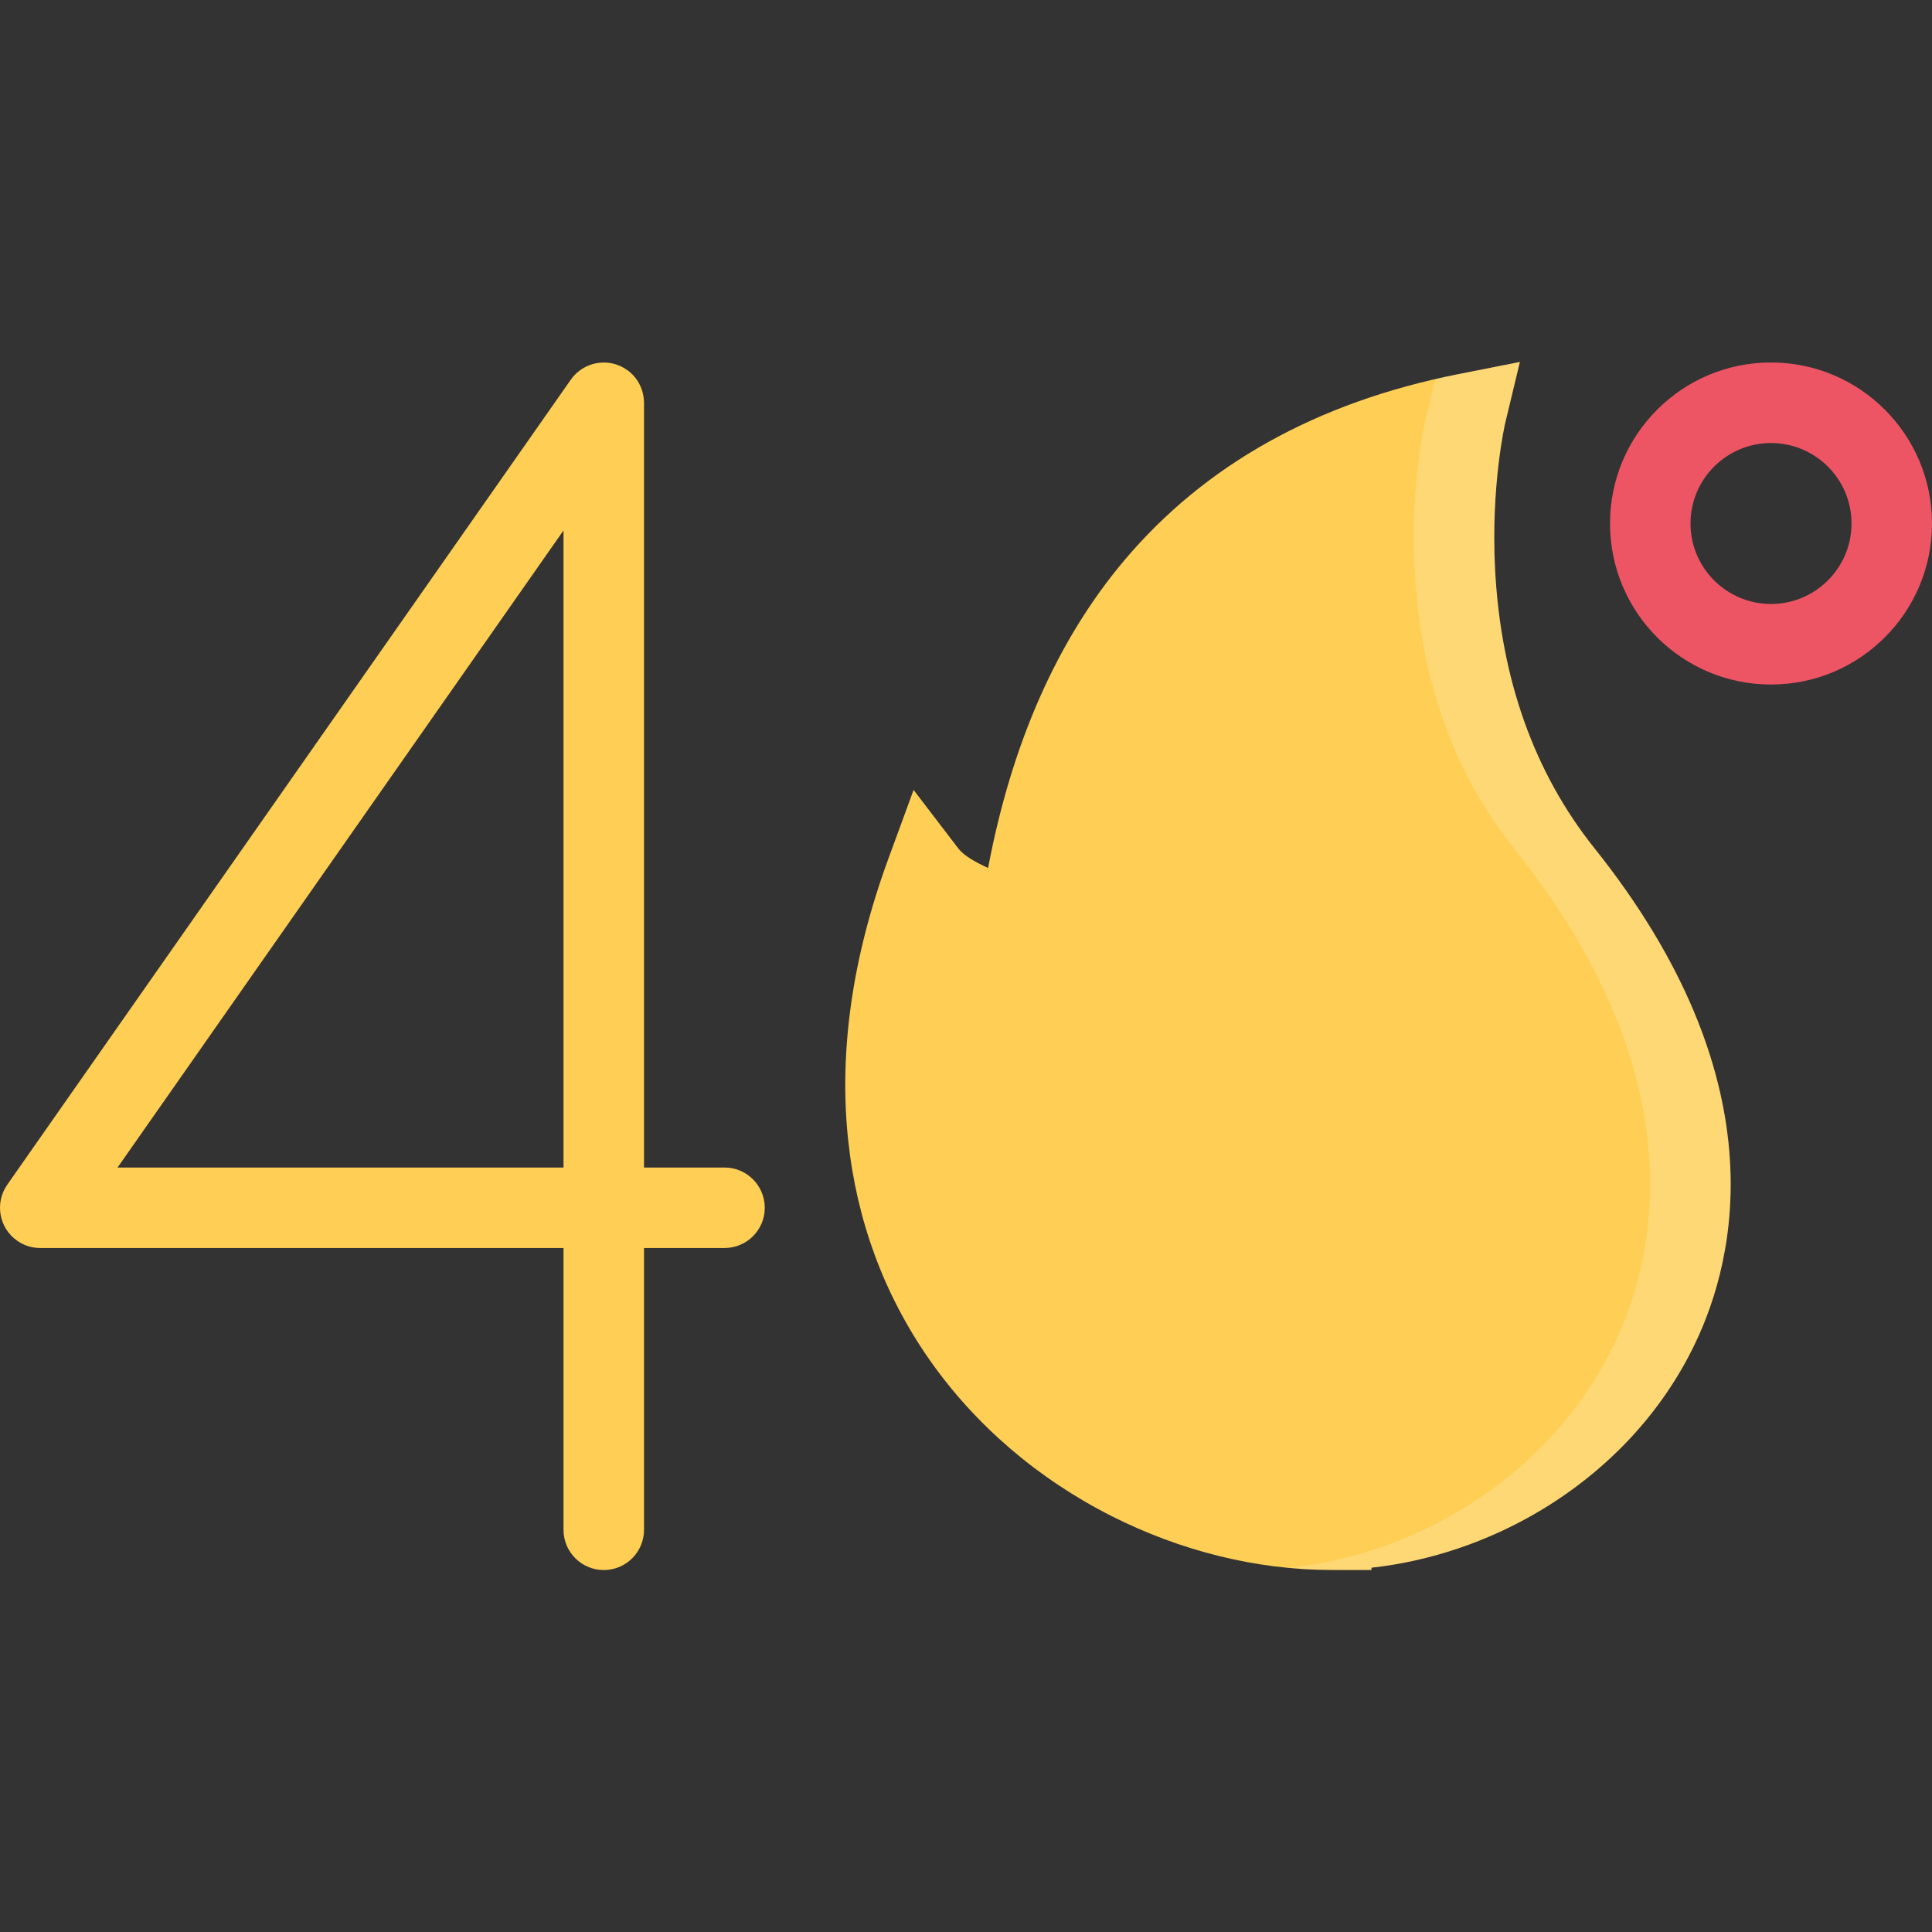 <?xml version="1.0" encoding="iso-8859-1"?>
<!-- Uploaded to: SVG Repo, www.svgrepo.com, Generator: SVG Repo Mixer Tools -->
<svg height="800px" width="800px" version="1.1" id="Layer_1" xmlns="http://www.w3.org/2000/svg" xmlns:xlink="http://www.w3.org/1999/xlink" 
	 viewBox="0 0 511.982 511.982" xml:space="preserve">
<rect x="0" y="0" width="511.982" height="511.982" fill="#333333" stroke="none"/>
<path style="fill:#FFCE54;" d="M422.485,224.726c-15.937-19.968-24.78-44.827-26.296-73.904
	c-1.141-22.171,2.656-38.577,2.688-38.718l3.891-16.187l-16.328,3.234c-37.405,7.391-67.186,24.015-88.561,49.42
	c-17.702,21.031-29.788,48.389-36.037,81.451c-3.398-1.593-6.391-3.218-7.938-5.25L242.1,209.335l-6.688,18.25
	c-9.562,26.062-13.14,51.155-10.648,74.56c2.281,21.391,9.523,40.953,21.523,58.141c12.054,17.264,28.733,31.592,48.232,41.451
	c18.422,9.312,38.438,14.25,57.89,14.297l0,0l0,0c0.078,0,0.156,0,0.234,0l0,0c0.062,0,0.109,0.016,0.172,0.016h10.608l0.016-0.609
	c15.562-1.703,31.234-7,45.062-15.328c17.968-10.828,32.014-26.016,40.623-43.936C460.125,333.302,471.297,285.819,422.485,224.726z
	"/>
<g style="opacity:0.2;">
	<path style="fill:#FFFFFF;" d="M422.485,224.726c-15.937-19.968-24.78-44.827-26.296-73.904
		c-1.141-22.171,2.656-38.577,2.688-38.718l3.891-16.187l-16.328,3.234c-2.062,0.406-4.094,0.844-6.094,1.312l-2.797,11.64
		c-0.031,0.141-3.828,16.546-2.688,38.718c1.5,29.078,10.344,53.936,26.297,73.904c48.811,61.093,37.639,108.575,26.64,131.45
		c-8.609,17.92-22.655,33.107-40.624,43.936c-13.828,8.328-29.5,13.625-45.077,15.328v0.109c3.453,0.312,6.891,0.469,10.312,0.484
		l0,0l0,0c0.078,0,0.156,0,0.234,0l0,0c0.062,0,0.109,0.016,0.172,0.016h10.608l0.016-0.609c15.562-1.703,31.234-7,45.062-15.328
		c17.968-10.828,32.014-26.016,40.623-43.936C460.125,333.302,471.297,285.819,422.485,224.726z"/>
</g>
<path style="fill:#FFCE54;" d="M191.999,309.395h-21.335V106.73c0-0.031-0.008-0.047-0.008-0.078
	c-0.031-3.328-1.602-6.609-4.539-8.656c-4.828-3.375-11.484-2.203-14.859,2.625L1.927,313.942
	c-3.375,4.828-2.203,11.484,2.625,14.859c1.859,1.297,3.992,1.922,6.109,1.922c0,0,0.008,0,0.016,0H149.33v74.67
	c0,5.891,4.781,10.672,10.671,10.672c5.891,0,10.664-4.781,10.664-10.672v-74.67H192c5.891,0,10.664-4.766,10.664-10.656
	S197.89,309.395,191.999,309.395z M31.152,309.395l118.177-168.823v168.823H31.152z"/>
<path style="fill:#ED5564;" d="M469.312,96.058c-23.562,0-42.655,19.109-42.655,42.671S445.75,181.4,469.312,181.4
	s42.67-19.109,42.67-42.671C511.982,115.167,492.874,96.058,469.312,96.058z M469.312,160.056c-11.75,0-21.328-9.562-21.328-21.327
	c0-11.766,9.578-21.328,21.328-21.328c11.766,0,21.343,9.562,21.343,21.328C490.655,150.494,481.078,160.056,469.312,160.056z"/>
</svg>